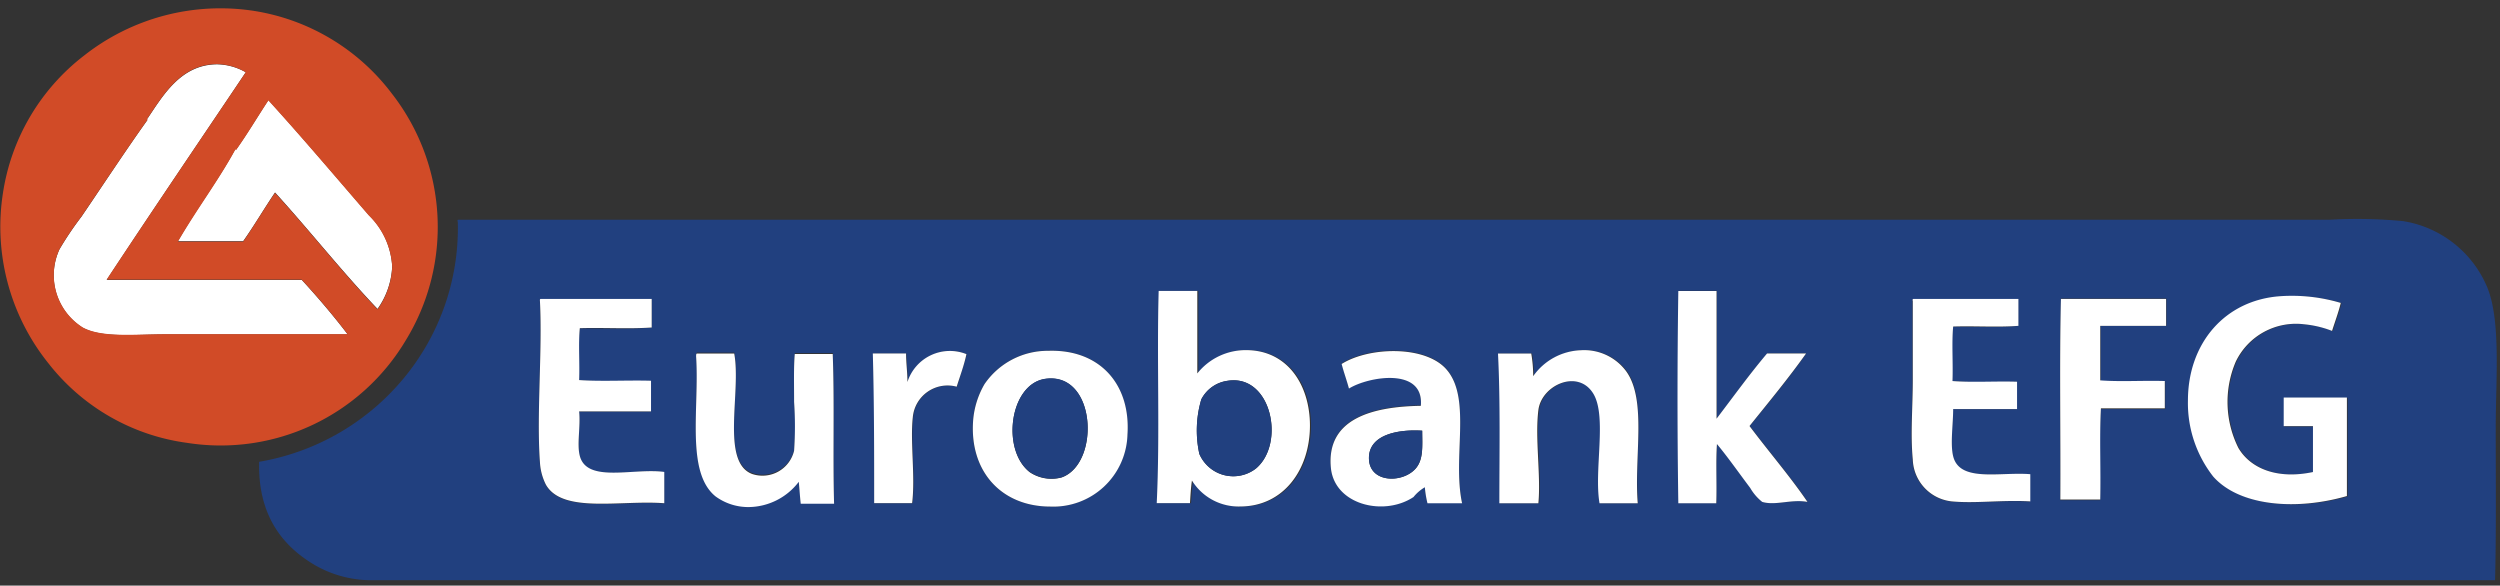 <svg xmlns="http://www.w3.org/2000/svg" width="222" height="52" viewBox="0 0 222 52">
    <rect x="0" y="0" width="222" height="52" fill="#333333" stroke="none"/>
    <g fill="none" fill-rule="nonzero">
        <path fill="#21407F" d="M40.706 19.512H206.88a43.304 43.304 0 0 1 6.496.121 9.77 9.77 0 0 1 7.474 5.838c1.247 2.979.771 8.219.771 12.523 0 4.59.052 9.354-.06 13.528H33.23a10.073 10.073 0 0 1-5.196-1.299c-2.997-1.732-5.136-4.512-5.023-9.215a21.297 21.297 0 0 0 12.497-7.015 20.924 20.924 0 0 0 5.145-14.3c-.044-.086-.044-.164.052-.181h.001zm62.28 6.322c-.2 6.14.112 12.801-.174 18.846h2.954c.043-.684.086-1.377.173-2.01a4.876 4.876 0 0 0 4.33 2.305c3.776 0 6.158-3.222 6.15-7.206 0-3.577-1.984-6.678-5.673-6.678a5.49 5.49 0 0 0-4.33 2.07v-7.327h-3.43zm46.144 0a621.385 621.385 0 0 0 0 18.846h3.3c0-1.732-.052-3.603.06-5.257.962 1.152 1.975 2.598 2.954 3.897.274.476.636.897 1.065 1.239 1.17.355 2.598-.26 4.019 0-1.507-2.217-3.464-4.495-5.145-6.738 1.733-2.122 3.465-4.21 5.024-6.444h-3.465c-1.576 1.854-3.005 3.846-4.486 5.794V25.826h-3.37l.044.008zm53.437.503c-4.919.337-8.236 4.157-8.21 9.275a10.6 10.6 0 0 0 2.243 6.738c2.364 2.599 7.396 3.014 11.874 1.733v-8.748h-5.612v2.538h2.598v4.053c-3.135.667-5.526-.294-6.617-2.13a9.12 9.12 0 0 1-.234-7.683 5.933 5.933 0 0 1 6.063-3.308c.852.08 1.688.278 2.486.589.26-.866.563-1.602.77-2.486a15.191 15.191 0 0 0-5.36-.571h-.001zm-154.63.415c.234 4.409-.311 10.047 0 14.3a5.01 5.01 0 0 0 .529 2.009c1.48 2.598 6.669 1.35 10.514 1.654v-2.789c-2.728-.372-6.868 1.022-7.5-1.42-.277-1.057.086-2.599-.06-3.958h6.382v-2.72c-2.104 0-4.33.078-6.383-.06 0-1.516-.078-3.188.06-4.608 2.105 0 4.331.078 6.384-.06v-2.538h-9.856c-.07-.009-.07.078-.06.164l-.01.026zm121.893 0v7.033c0 2.356-.217 4.798 0 7.033a3.871 3.871 0 0 0 3.464 3.724c2.122.199 4.478-.148 6.972 0v-2.425c-2.694-.217-6.28.753-6.85-1.594-.27-1.091 0-2.823 0-4.192h5.672v-2.425c-1.888 0-3.94.078-5.734-.06 0-1.594-.077-3.352.061-4.842 1.914 0 3.975.078 5.794-.06v-2.365h-9.31c-.07-.026-.07.06-.06.147l-.01.026h.001zm13.12 17.668h3.543c0-2.676-.078-5.517.06-8.097h5.717v-2.425c-1.888 0-3.941.077-5.734-.061v-4.902h5.846V26.51h-9.37c-.14 5.89-.018 11.952-.061 17.884v.026h-.001zM80.616 33.932c0-.866-.113-1.663-.122-2.537H77.54c.139 4.33.121 8.816.121 13.294h3.37c.294-2.356-.182-5.44.06-7.622a3.1 3.1 0 0 1 3.897-2.72c.269-.978.607-1.87.866-2.892a3.958 3.958 0 0 0-5.24 2.477h.002zm6.798.173a7.596 7.596 0 0 0-1.004 3.188c-.355 4.564 2.494 7.69 6.85 7.682a6.582 6.582 0 0 0 6.851-6.383c.303-4.513-2.494-7.604-7.032-7.449a6.799 6.799 0 0 0-5.665 2.988v-.026zm41.122-1.238c-1.793-2.252-6.929-2.157-9.397-.589.19.753.45 1.438.65 2.182 1.732-1.09 6.694-1.896 6.382 1.533-4.26.07-8.478 1.118-7.976 5.613.355 3.204 4.755 4.235 7.327 2.485.28-.347.62-.64 1.005-.866.04.479.119.954.233 1.42h3.075c-.866-3.983.823-9.12-1.3-11.778h.001zm15.953.121a4.634 4.634 0 0 0-4.019-1.888 5.404 5.404 0 0 0-4.252 2.304 11.9 11.9 0 0 0-.173-2.01h-2.954c.217 4.253.078 8.86.122 13.295h3.464c.234-2.477-.312-5.75 0-8.271.277-2.235 3.568-3.707 4.902-1.42 1.204 2.052 0 6.772.528 9.69h3.37c-.382-4.122.779-9.119-.988-11.7zM61.83 31.533c.295 4.582-.97 10.306 1.733 12.463a4.92 4.92 0 0 0 2.953.944 5.656 5.656 0 0 0 4.434-2.243c.06.65.104 1.316.173 1.949h2.954c-.156-4.33.043-8.99-.121-13.295h-3.37c-.103 1.17-.06 2.72-.06 4.253a31.811 31.811 0 0 1 0 4.33 2.884 2.884 0 0 1-3.724 2.07c-2.824-1.048-.953-7.301-1.594-10.696H61.89a.285.285 0 0 0-.06.225z"/>
        <path fill="#FFF" d="M106.32 25.834v7.327a5.49 5.49 0 0 1 4.33-2.07c3.69 0 5.664 3.101 5.673 6.678 0 3.984-2.373 7.18-6.149 7.206a4.876 4.876 0 0 1-4.33-2.304c-.096.632-.13 1.325-.174 2.01h-2.953c.295-6.063 0-12.706.173-18.847h3.43zm.355 9.631a9.717 9.717 0 0 0-.173 4.842 3.282 3.282 0 0 0 5.023 1.299c2.642-2.218 1.386-8.384-2.486-7.795a3.092 3.092 0 0 0-2.364 1.654zm45.755-9.631V37.18c1.481-1.94 2.919-3.94 4.486-5.794h3.465c-1.585 2.234-3.326 4.33-5.024 6.444 1.68 2.243 3.638 4.52 5.145 6.738-1.438-.26-2.84.355-4.019 0a4.382 4.382 0 0 1-1.065-1.239c-.987-1.308-1.992-2.745-2.953-3.897-.113 1.663 0 3.464-.061 5.257h-3.369a621.378 621.378 0 0 1 0-18.846h3.395v-.009zm55.43 1.066c-.209.866-.512 1.654-.772 2.485a9.198 9.198 0 0 0-2.485-.589 5.933 5.933 0 0 0-6.063 3.309 9.12 9.12 0 0 0 .234 7.682c1.091 1.836 3.464 2.797 6.617 2.13v-4.079h-2.598v-2.537h5.612v8.747c-4.478 1.3-9.527.918-11.874-1.732a10.6 10.6 0 0 1-2.243-6.738c0-5.119 3.3-8.938 8.21-9.276 1.808-.122 3.624.08 5.361.598h.001zm-159.853-.355h9.864v2.537c-2.009.139-4.27 0-6.383.06-.138 1.421 0 3.093-.06 4.608 2.01.139 4.27 0 6.383.06v2.72h-6.383c.138 1.395-.217 2.902.06 3.958.641 2.434 4.773 1.048 7.5 1.42v2.78c-3.845-.302-9.033.945-10.514-1.653a5.006 5.006 0 0 1-.528-2.01c-.312-4.252.234-9.89 0-14.299-.008-.086-.008-.173.06-.181h.001zm121.892 0h9.336v2.39c-1.81.138-3.88 0-5.794.06-.138 1.499 0 3.248-.06 4.842 1.792.138 3.836 0 5.733.06v2.426h-5.673c0 1.368-.268 3.1 0 4.191.572 2.347 4.166 1.377 6.85 1.594v2.416c-2.494-.147-4.85.2-6.971 0a3.871 3.871 0 0 1-3.464-3.724c-.217-2.234 0-4.677 0-7.032v-7.033c-.026-.095-.026-.182.043-.19zm13.112 0h9.337v2.39h-5.846v4.841c1.792.139 3.836 0 5.733.06v2.426h-5.673c-.138 2.598 0 5.413-.06 8.098h-3.543c.035-5.898-.086-11.96.052-17.815zM85.82 31.447c-.217 1.022-.563 1.922-.866 2.892a3.1 3.1 0 0 0-3.898 2.72c-.242 2.19.234 5.265-.06 7.621h-3.37c0-4.477 0-8.964-.12-13.294h2.953c0 .866.121 1.654.121 2.538a3.958 3.958 0 0 1 5.24-2.477zm7.266-.295c4.538-.156 7.336 2.936 7.033 7.448a6.582 6.582 0 0 1-6.85 6.383c-4.331 0-7.207-3.118-6.852-7.682a7.596 7.596 0 0 1 1.005-3.187 6.799 6.799 0 0 1 5.664-2.962zm-1.654 10.774c.83.561 1.864.735 2.832.476 3.464-1.212 3.118-9.44-1.48-8.747-3.119.476-3.89 6.28-1.352 8.271zm38.402 2.763h-3.075a9.267 9.267 0 0 1-.233-1.42 3.664 3.664 0 0 0-1.005.866c-2.598 1.732-6.929.718-7.327-2.486-.502-4.495 3.715-5.543 7.976-5.612.312-3.465-4.676-2.598-6.383-1.533-.199-.745-.459-1.438-.65-2.183 2.495-1.567 7.605-1.663 9.398.59 2.122 2.615.433 7.75 1.299 11.778zm-8.271-4.08c-.06 2.296 2.962 2.34 4.14 1.005.719-.814.597-1.992.589-3.369-2.044-.13-4.677.303-4.73 2.365l.001-.001zm23.869 4.08h-3.395c-.502-2.919.667-7.639-.528-9.692-1.343-2.286-4.625-.814-4.902 1.42-.312 2.521.234 5.804 0 8.272h-3.465c0-4.434.096-9.042-.12-13.294h2.953a11.9 11.9 0 0 1 .173 2.009A5.404 5.404 0 0 1 140.4 31.1a4.634 4.634 0 0 1 4.019 1.888c1.836 2.581.675 7.578 1.013 11.7v.001zM61.89 31.395h3.308c.641 3.386-1.22 9.639 1.594 10.696a2.884 2.884 0 0 0 3.724-2.07 31.811 31.811 0 0 0 0-4.33c0-1.534-.043-3.084.06-4.253h3.37c.164 4.33 0 8.981.121 13.294h-2.962c-.07-.632-.112-1.299-.173-1.948a5.656 5.656 0 0 1-4.434 2.243 4.92 4.92 0 0 1-2.954-.944c-2.676-2.157-1.42-7.89-1.732-12.463.009-.139.009-.217.078-.225z"/>
        <path fill="#21407F" d="M92.792 33.638c4.59-.693 4.928 7.535 1.48 8.747-.968.258-2 .085-2.831-.476-2.547-1.975-1.776-7.778 1.35-8.271h.001zm16.248.172c3.862-.588 5.127 5.587 2.485 7.796a3.282 3.282 0 0 1-5.023-1.3 9.717 9.717 0 0 1 .173-4.84 3.092 3.092 0 0 1 2.364-1.655l.001-.001zm17.252 4.435c0 1.377.121 2.555-.59 3.37-1.177 1.333-4.191 1.29-4.14-1.005.053-2.062 2.686-2.495 4.73-2.365z"/>
        <path fill="#FFF" d="M21.825 6.417c-4.14 6.166-8.323 12.315-12.35 18.439h17.322c1.403 1.524 2.9 3.282 4.079 4.841H14.68c-2.659 0-5.603.338-7.327-.589a5.49 5.49 0 0 1-2.07-6.972 28.936 28.936 0 0 1 1.949-2.893c1.853-2.719 4.044-6.062 5.846-8.565 0-.095-.095-.26 0-.121 1.377-2.036 2.962-4.824 6.2-4.842.895.016 1.77.258 2.547.702z"/>
        <path fill="#FFF" d="M20.881 13.25c0-.095.06 0 .06.06 1.057-1.48 1.932-2.97 2.894-4.434 3.057 3.37 5.776 6.583 8.92 10.22a6.877 6.877 0 0 1 2.07 4.547 7.007 7.007 0 0 1-1.3 3.785c-3.16-3.317-6.001-6.929-9.102-10.341-.97 1.438-1.853 2.953-2.832 4.33h-5.794c1.585-2.788 3.612-5.447 5.084-8.15v-.06.043z"/>
        <path fill="#D14B27" d="M34.825 8.348a19.253 19.253 0 0 1 1.178 21.92 19.132 19.132 0 0 1-19.374 9.06 18.794 18.794 0 0 1-12.35-7.093 19.357 19.357 0 0 1-4.02-15.07 18.976 18.976 0 0 1 7.207-12.23A19.565 19.565 0 0 1 22.518.962a19.054 19.054 0 0 1 12.307 7.387v-.001zM19.288 5.69c-3.24 0-4.833 2.815-6.202 4.842-.095-.139 0 0 0 .121-1.801 2.529-4 5.846-5.846 8.565a28.936 28.936 0 0 0-1.948 2.893 5.49 5.49 0 0 0 2.07 6.972c1.732.927 4.66.59 7.327.59h16.178a66.44 66.44 0 0 0-4.08-4.842H9.468c4.044-6.115 8.218-12.264 12.358-18.413a5.318 5.318 0 0 0-2.537-.728h-.001zm1.593 7.622c-1.472 2.702-3.464 5.36-5.084 8.15h5.794c.979-1.42 1.871-2.936 2.832-4.33 3.101 3.377 5.942 7.023 9.103 10.34a7.007 7.007 0 0 0 1.3-3.785 6.877 6.877 0 0 0-2.07-4.546c-3.153-3.647-5.864-6.86-8.921-10.22-.97 1.463-1.837 2.944-2.893 4.434 0-.06 0-.147-.06-.06v.051-.034h-.001z"/>
    </g>
</svg>
